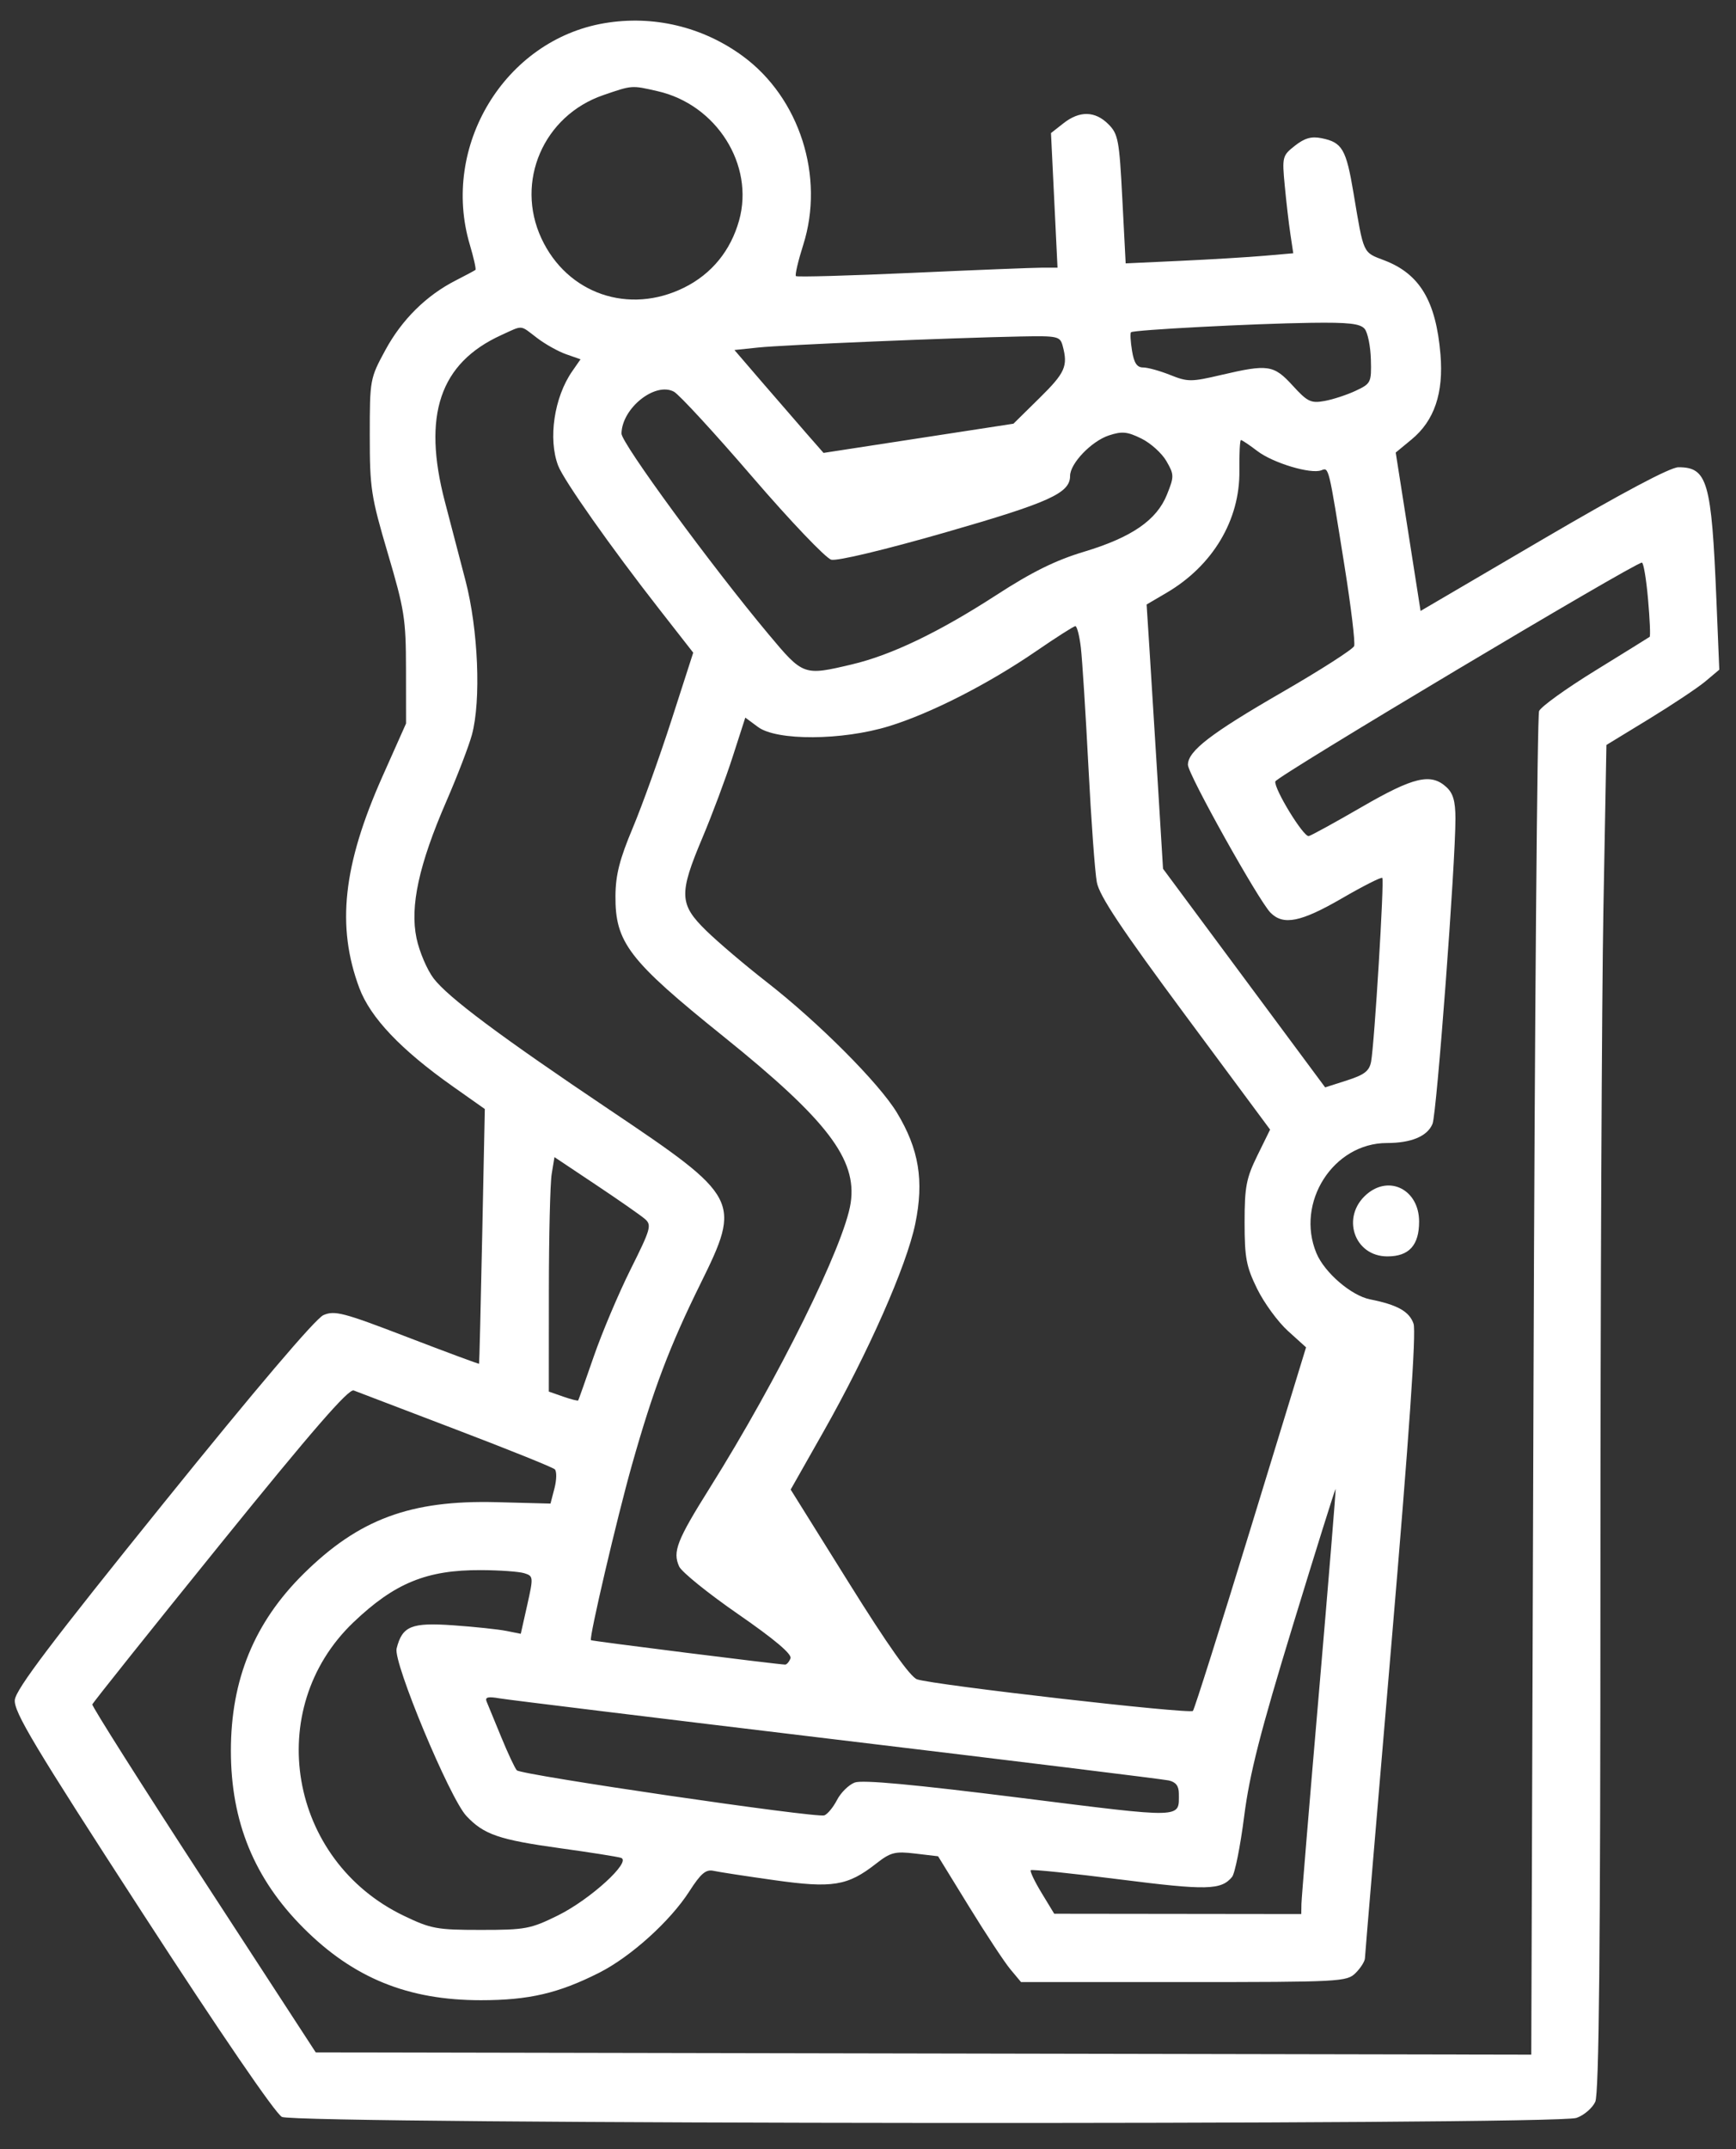 <svg width="59" height="73" viewBox="0 0 59 73" fill="none" xmlns="http://www.w3.org/2000/svg">
<rect x="0" y="0" width="59" height="73" fill="#333333" stroke="none"/>
<path fill-rule="evenodd" clip-rule="evenodd" d="M20.534 0.789C17.158 1.364 14.973 4.962 15.967 8.31C16.1 8.758 16.186 9.143 16.159 9.167C16.132 9.19 15.833 9.35 15.494 9.523C14.489 10.034 13.658 10.856 13.096 11.893C12.574 12.855 12.567 12.892 12.567 14.793C12.567 16.588 12.609 16.86 13.181 18.798C13.747 20.713 13.796 21.025 13.798 22.727L13.8 24.575L12.997 26.377C11.657 29.386 11.43 31.462 12.211 33.557C12.588 34.565 13.621 35.654 15.386 36.9L16.477 37.67L16.388 41.983C16.339 44.356 16.291 46.308 16.282 46.322C16.272 46.336 15.174 45.929 13.841 45.417C11.666 44.581 11.373 44.505 10.991 44.671C10.724 44.787 8.687 47.183 5.558 51.06C1.76 55.765 0.54 57.378 0.504 57.74C0.464 58.142 1.15 59.287 4.835 64.967C7.478 69.04 9.36 71.791 9.581 71.905C10.068 72.157 52.857 72.19 53.578 71.939C53.833 71.85 54.12 71.604 54.217 71.392C54.344 71.112 54.392 66.31 54.392 53.709C54.392 44.195 54.438 33.912 54.494 30.857L54.596 25.304L56.047 24.419C56.845 23.931 57.709 23.356 57.965 23.14L58.432 22.747L58.333 20.349C58.168 16.35 58.03 15.871 57.043 15.871C56.765 15.871 55.134 16.737 52.446 18.311L48.28 20.752L47.858 18.062L47.435 15.372L47.974 14.927C48.748 14.29 49.066 13.352 48.956 12.038C48.804 10.227 48.253 9.304 47.049 8.844C46.31 8.562 46.353 8.656 46.001 6.559C45.751 5.064 45.617 4.835 44.913 4.694C44.57 4.625 44.337 4.691 44.01 4.949C43.582 5.285 43.571 5.328 43.664 6.309C43.717 6.866 43.803 7.61 43.857 7.962L43.953 8.603L42.972 8.688C42.432 8.735 41.151 8.812 40.124 8.86L38.257 8.946L38.144 6.763C38.041 4.755 38.003 4.552 37.669 4.218C37.218 3.767 36.69 3.756 36.142 4.188L35.719 4.52L35.83 6.806L35.941 9.093L35.423 9.092C35.138 9.092 33.152 9.171 31.011 9.268C28.869 9.365 27.087 9.415 27.05 9.378C27.014 9.341 27.125 8.863 27.299 8.316C28.034 6.002 27.177 3.325 25.248 1.909C23.882 0.906 22.197 0.506 20.534 0.789ZM22.349 3.097C24.354 3.553 25.646 5.604 25.119 7.489C24.831 8.516 24.189 9.301 23.258 9.766C21.376 10.703 19.278 9.983 18.401 8.098C17.503 6.17 18.47 3.93 20.501 3.232C21.495 2.891 21.458 2.894 22.349 3.097ZM46.38 11.171C46.484 11.297 46.579 11.765 46.591 12.211C46.612 12.994 46.594 13.03 46.073 13.274C45.777 13.413 45.301 13.569 45.016 13.62C44.553 13.704 44.435 13.647 43.934 13.098C43.288 12.392 43.098 12.364 41.508 12.735C40.485 12.975 40.366 12.975 39.772 12.737C39.422 12.597 39.007 12.482 38.85 12.482C38.641 12.482 38.541 12.331 38.473 11.913C38.422 11.6 38.406 11.317 38.438 11.286C38.518 11.206 42.574 10.993 44.553 10.965C45.834 10.947 46.231 10.992 46.38 11.171ZM18.253 11.48C18.53 11.692 18.976 11.941 19.244 12.034L19.73 12.204L19.446 12.613C18.834 13.493 18.623 14.907 18.969 15.816C19.157 16.312 20.771 18.602 22.416 20.705L23.56 22.169L22.824 24.451C22.419 25.706 21.826 27.356 21.506 28.119C21.058 29.186 20.922 29.718 20.917 30.429C20.905 32.013 21.371 32.619 24.586 35.204C28.11 38.039 29.134 39.377 28.911 40.862C28.697 42.288 26.455 46.821 24.127 50.533C23.003 52.325 22.854 52.707 23.082 53.209C23.168 53.397 24.073 54.127 25.093 54.832C26.322 55.682 26.92 56.186 26.866 56.328C26.821 56.445 26.739 56.541 26.685 56.541C26.482 56.542 20.114 55.743 20.084 55.712C20.013 55.643 20.967 51.565 21.476 49.763C22.201 47.198 22.757 45.728 23.808 43.601C25.201 40.781 25.142 40.669 20.732 37.707C17.02 35.215 15.23 33.88 14.738 33.235C14.514 32.941 14.252 32.326 14.156 31.869C13.928 30.783 14.237 29.367 15.17 27.218C15.544 26.358 15.934 25.342 16.038 24.96C16.354 23.794 16.254 21.386 15.821 19.723C15.611 18.918 15.296 17.711 15.12 17.041C14.35 14.101 14.948 12.335 17.035 11.383C17.794 11.037 17.658 11.027 18.253 11.48ZM36.117 11.751C36.301 12.438 36.2 12.663 35.328 13.521L34.443 14.392L31.216 14.888L27.989 15.384L27.426 14.742C27.117 14.389 26.435 13.602 25.912 12.995L24.961 11.889L25.773 11.804C26.615 11.715 32.364 11.474 34.694 11.429C35.953 11.405 36.029 11.422 36.117 11.751ZM25.573 16.203C26.86 17.698 28.066 18.962 28.251 19.011C28.449 19.064 30.051 18.681 32.132 18.084C35.669 17.067 36.368 16.751 36.368 16.165C36.368 15.743 37.094 14.986 37.684 14.791C38.132 14.643 38.311 14.66 38.791 14.896C39.106 15.051 39.489 15.396 39.642 15.663C39.907 16.122 39.908 16.183 39.662 16.796C39.314 17.667 38.465 18.252 36.841 18.741C35.876 19.031 35.075 19.426 33.864 20.211C31.908 21.477 30.294 22.252 28.948 22.569C27.309 22.956 27.298 22.951 26.121 21.545C24.179 19.225 21.117 15.048 21.122 14.726C21.137 13.862 22.27 12.96 22.906 13.306C23.085 13.404 24.286 14.707 25.573 16.203ZM42.733 15.321C43.266 15.727 44.546 16.112 44.905 15.975C45.166 15.875 45.148 15.801 45.696 19.233C45.917 20.616 46.064 21.836 46.022 21.945C45.98 22.054 44.883 22.757 43.583 23.508C41.147 24.914 40.373 25.509 40.373 25.978C40.373 26.294 42.782 30.605 43.183 31.005C43.619 31.441 44.215 31.32 45.608 30.513C46.327 30.096 46.943 29.784 46.979 29.82C47.051 29.892 46.712 35.454 46.598 36.063C46.538 36.378 46.37 36.508 45.78 36.697L45.037 36.935L42.282 33.222L39.527 29.509L39.348 26.58C39.25 24.969 39.124 22.95 39.069 22.092L38.969 20.533L39.646 20.136C41.217 19.215 42.144 17.663 42.122 15.987C42.115 15.415 42.139 14.947 42.175 14.947C42.212 14.947 42.463 15.115 42.733 15.321ZM56.01 20.348C56.071 21.03 56.096 21.608 56.065 21.632C56.035 21.655 55.202 22.171 54.216 22.779C53.229 23.386 52.371 24.004 52.308 24.152C52.245 24.3 52.159 34.629 52.118 47.106L52.042 69.79L31.386 69.751L10.73 69.712L6.918 63.858C4.821 60.639 3.12 57.955 3.138 57.894C3.156 57.834 5.109 55.388 7.478 52.46C10.619 48.579 11.85 47.162 12.022 47.23C12.153 47.281 13.715 47.877 15.494 48.555C17.273 49.232 18.786 49.841 18.855 49.908C18.924 49.974 18.919 50.264 18.845 50.551L18.709 51.072L16.87 51.024C13.95 50.949 12.196 51.6 10.316 53.458C8.644 55.11 7.847 57.052 7.847 59.468C7.847 61.878 8.641 63.816 10.318 65.492C12.013 67.188 13.866 67.941 16.341 67.941C17.972 67.941 18.977 67.708 20.363 67.008C21.435 66.467 22.779 65.255 23.428 64.243C23.82 63.633 23.989 63.49 24.252 63.547C24.434 63.587 25.366 63.73 26.322 63.864C28.294 64.142 28.806 64.059 29.767 63.308C30.269 62.915 30.412 62.878 31.105 62.96L31.882 63.052L32.931 64.757C33.508 65.695 34.142 66.657 34.341 66.894L34.701 67.325H40.233C45.56 67.325 45.777 67.313 46.073 67.016C46.243 66.847 46.385 66.622 46.389 66.516C46.392 66.41 46.797 61.609 47.288 55.848C47.893 48.744 48.136 45.241 48.041 44.963C47.9 44.548 47.489 44.318 46.563 44.135C45.925 44.008 45.016 43.227 44.741 42.568C44.022 40.847 45.314 38.825 47.134 38.825C47.964 38.825 48.513 38.595 48.686 38.173C48.829 37.825 49.47 29.291 49.465 27.796C49.463 27.207 49.385 26.941 49.152 26.73C48.625 26.253 48.043 26.391 46.28 27.411C45.366 27.94 44.556 28.385 44.479 28.399C44.3 28.434 43.297 26.794 43.343 26.544C43.373 26.379 55.539 19.12 55.801 19.11C55.856 19.108 55.95 19.665 56.01 20.348ZM36.734 21.995C36.781 22.398 36.897 24.217 36.991 26.039C37.084 27.86 37.213 29.628 37.277 29.967C37.364 30.43 38.109 31.549 40.279 34.476L43.166 38.369L42.732 39.252C42.355 40.021 42.299 40.313 42.299 41.521C42.299 42.725 42.355 43.022 42.727 43.78C42.963 44.259 43.433 44.902 43.772 45.208L44.388 45.765L42.513 51.885C41.482 55.251 40.595 58.054 40.543 58.114C40.441 58.231 31.753 57.237 31.169 57.042C30.938 56.964 30.17 55.88 28.848 53.761L26.872 50.596L27.987 48.629C29.513 45.935 30.81 43 31.106 41.57C31.409 40.103 31.232 39.031 30.482 37.792C29.872 36.787 27.816 34.726 26.047 33.349C25.326 32.788 24.408 32.008 24.006 31.616C23.082 30.716 23.067 30.364 23.872 28.457C24.201 27.678 24.664 26.441 24.9 25.707L25.33 24.375L25.763 24.695C26.402 25.167 28.622 25.154 30.206 24.669C31.626 24.234 33.578 23.24 35.213 22.119C35.891 21.654 36.491 21.271 36.546 21.268C36.602 21.266 36.686 21.593 36.734 21.995ZM21.916 41.403C22.156 41.611 22.119 41.739 21.432 43.115C21.024 43.933 20.462 45.261 20.183 46.066C19.905 46.87 19.665 47.547 19.651 47.568C19.638 47.59 19.407 47.531 19.139 47.438L18.652 47.268L18.654 43.855C18.655 41.978 18.698 40.187 18.75 39.874L18.844 39.304L20.25 40.242C21.023 40.757 21.773 41.28 21.916 41.403ZM46.449 40.565C45.567 41.324 46.017 42.676 47.152 42.676C47.887 42.676 48.23 42.3 48.23 41.494C48.23 40.419 47.228 39.896 46.449 40.565ZM44.828 57.465C44.503 61.236 44.235 64.477 44.231 64.667L44.225 65.014L40.027 65.009L35.829 65.004L35.399 64.296C35.163 63.907 34.998 63.56 35.032 63.525C35.067 63.491 36.433 63.632 38.068 63.839C41.011 64.213 41.501 64.202 41.872 63.755C41.969 63.639 42.154 62.713 42.284 61.698C42.469 60.251 42.827 58.85 43.943 55.199C44.726 52.639 45.377 50.559 45.392 50.577C45.406 50.595 45.152 53.695 44.828 57.465ZM17.818 53.437C18.129 53.534 18.132 53.564 17.919 54.516L17.699 55.495L17.213 55.398C16.945 55.344 16.134 55.258 15.411 55.207C13.979 55.105 13.671 55.231 13.479 55.996C13.361 56.468 15.282 61.076 15.85 61.682C16.441 62.313 16.955 62.49 19.04 62.779C20.055 62.919 20.985 63.066 21.105 63.105C21.478 63.226 20.061 64.519 18.963 65.061C18.032 65.52 17.857 65.553 16.345 65.553C14.847 65.553 14.648 65.517 13.723 65.072C9.808 63.193 8.925 58.05 12.012 55.105C13.411 53.771 14.503 53.324 16.341 53.332C16.977 53.334 17.641 53.382 17.818 53.437ZM28.434 59.089C34.45 59.81 39.528 60.434 39.719 60.476C39.961 60.529 40.065 60.664 40.065 60.922C40.065 61.775 40.29 61.77 34.659 61.064C31.047 60.611 29.303 60.45 29.049 60.547C28.846 60.624 28.576 60.89 28.448 61.137C28.32 61.385 28.126 61.621 28.017 61.662C27.753 61.761 17.718 60.291 17.565 60.132C17.5 60.063 17.262 59.557 17.036 59.006C16.81 58.455 16.587 57.913 16.54 57.801C16.475 57.647 16.579 57.619 16.976 57.688C17.262 57.737 22.419 58.367 28.434 59.089Z" fill="white"/>
</svg>
